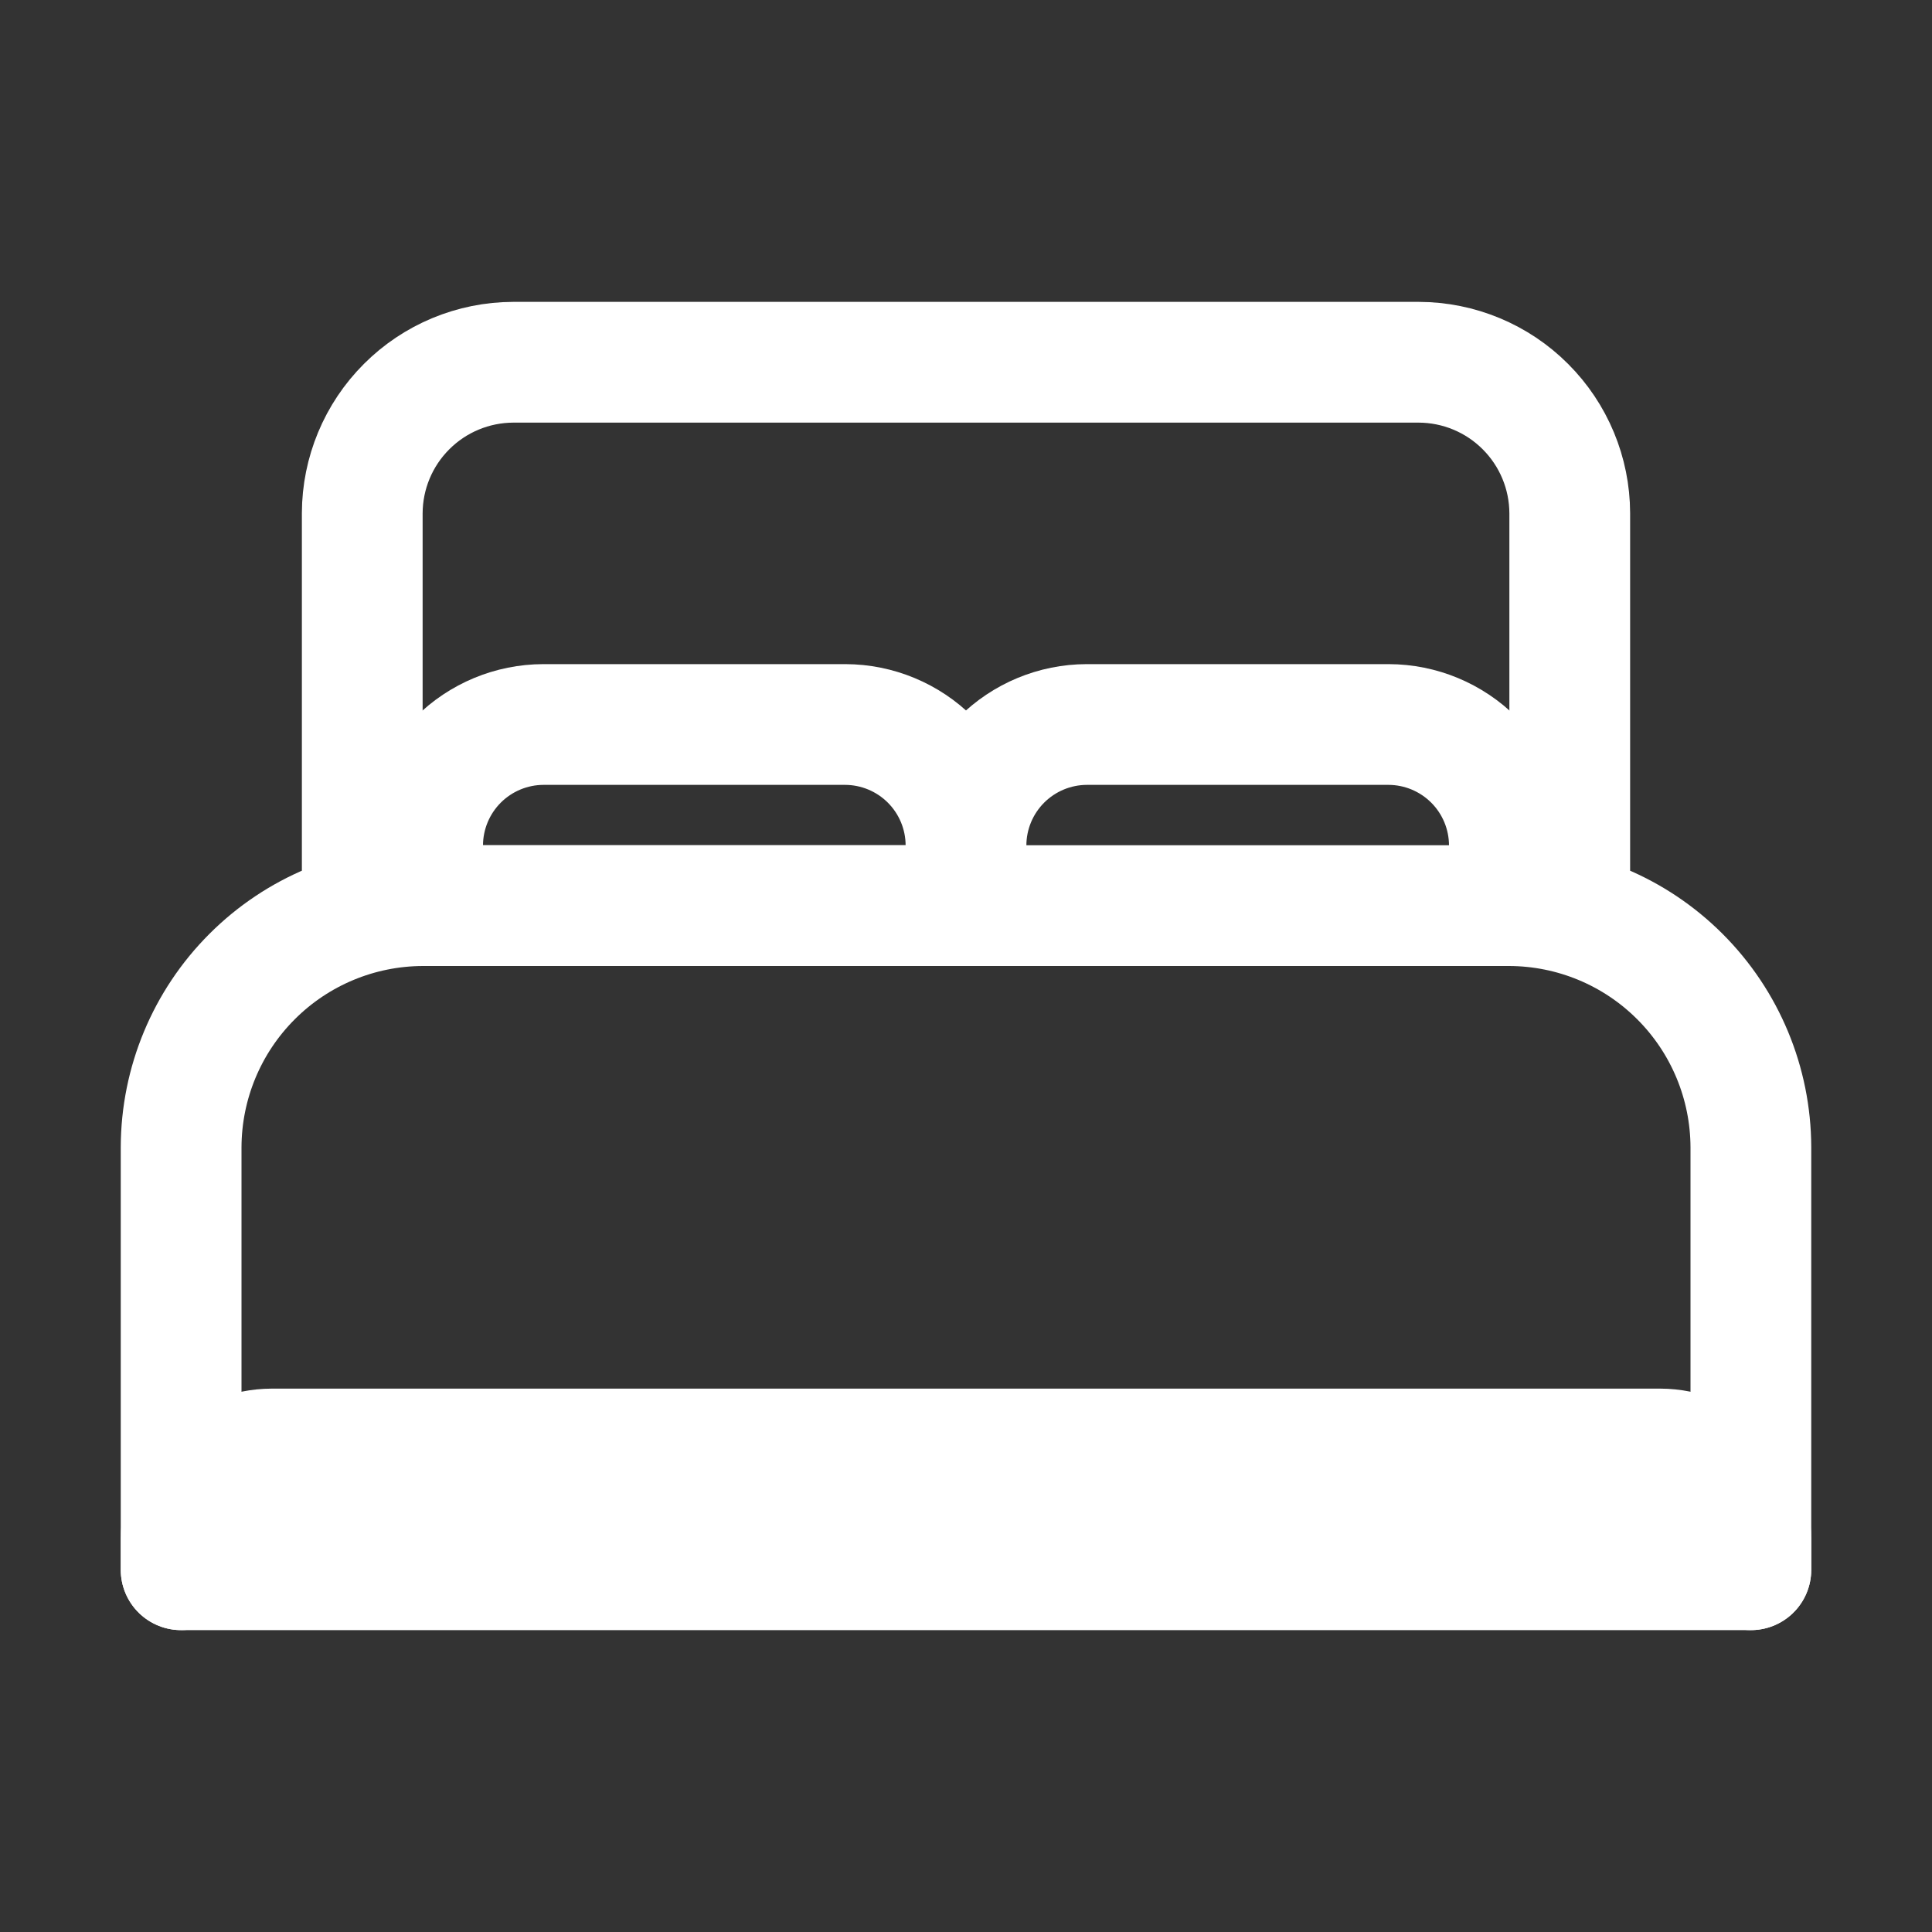 <svg xmlns="http://www.w3.org/2000/svg" width="48" height="48" viewBox="0 0 48 48" fill="none"><rect x="0" y="0" width="48" height="48" fill="#333333" stroke="none"/><path d="M4.5 39V28.5C4.505 26.91 5.138 25.387 6.263 24.263C7.387 23.138 8.91 22.505 10.5 22.5H37.5C39.09 22.505 40.613 23.138 41.737 24.263C42.862 25.387 43.495 26.91 43.5 28.5V39M36 22.5H9V12.75C9.003 11.756 9.399 10.804 10.102 10.102C10.804 9.399 11.756 9.003 12.75 9H35.25C36.244 9.003 37.196 9.399 37.898 10.102C38.601 10.804 38.997 11.756 39 12.75V22.5H36Z" stroke="white" stroke-width="3" stroke-linecap="round" stroke-linejoin="round"></path><path d="M24 22.5V21C24.002 20.205 24.319 19.443 24.881 18.881C25.443 18.319 26.205 18.002 27 18H34.5C35.295 18.002 36.057 18.319 36.619 18.881C37.181 19.443 37.498 20.205 37.5 21V22.5M4.5 39V38.25C4.502 37.654 4.739 37.083 5.161 36.661C5.582 36.239 6.154 36.002 6.75 36H41.25C41.846 36.002 42.417 36.239 42.839 36.661C43.261 37.083 43.498 37.654 43.5 38.25V39H4.5ZM10.5 22.5V21C10.502 20.205 10.819 19.443 11.381 18.881C11.943 18.319 12.705 18.002 13.5 18H21C21.795 18.002 22.557 18.319 23.119 18.881C23.681 19.443 23.998 20.205 24 21V22.5H10.5Z" stroke="white" stroke-width="3" stroke-linecap="round" stroke-linejoin="round"></path></svg>